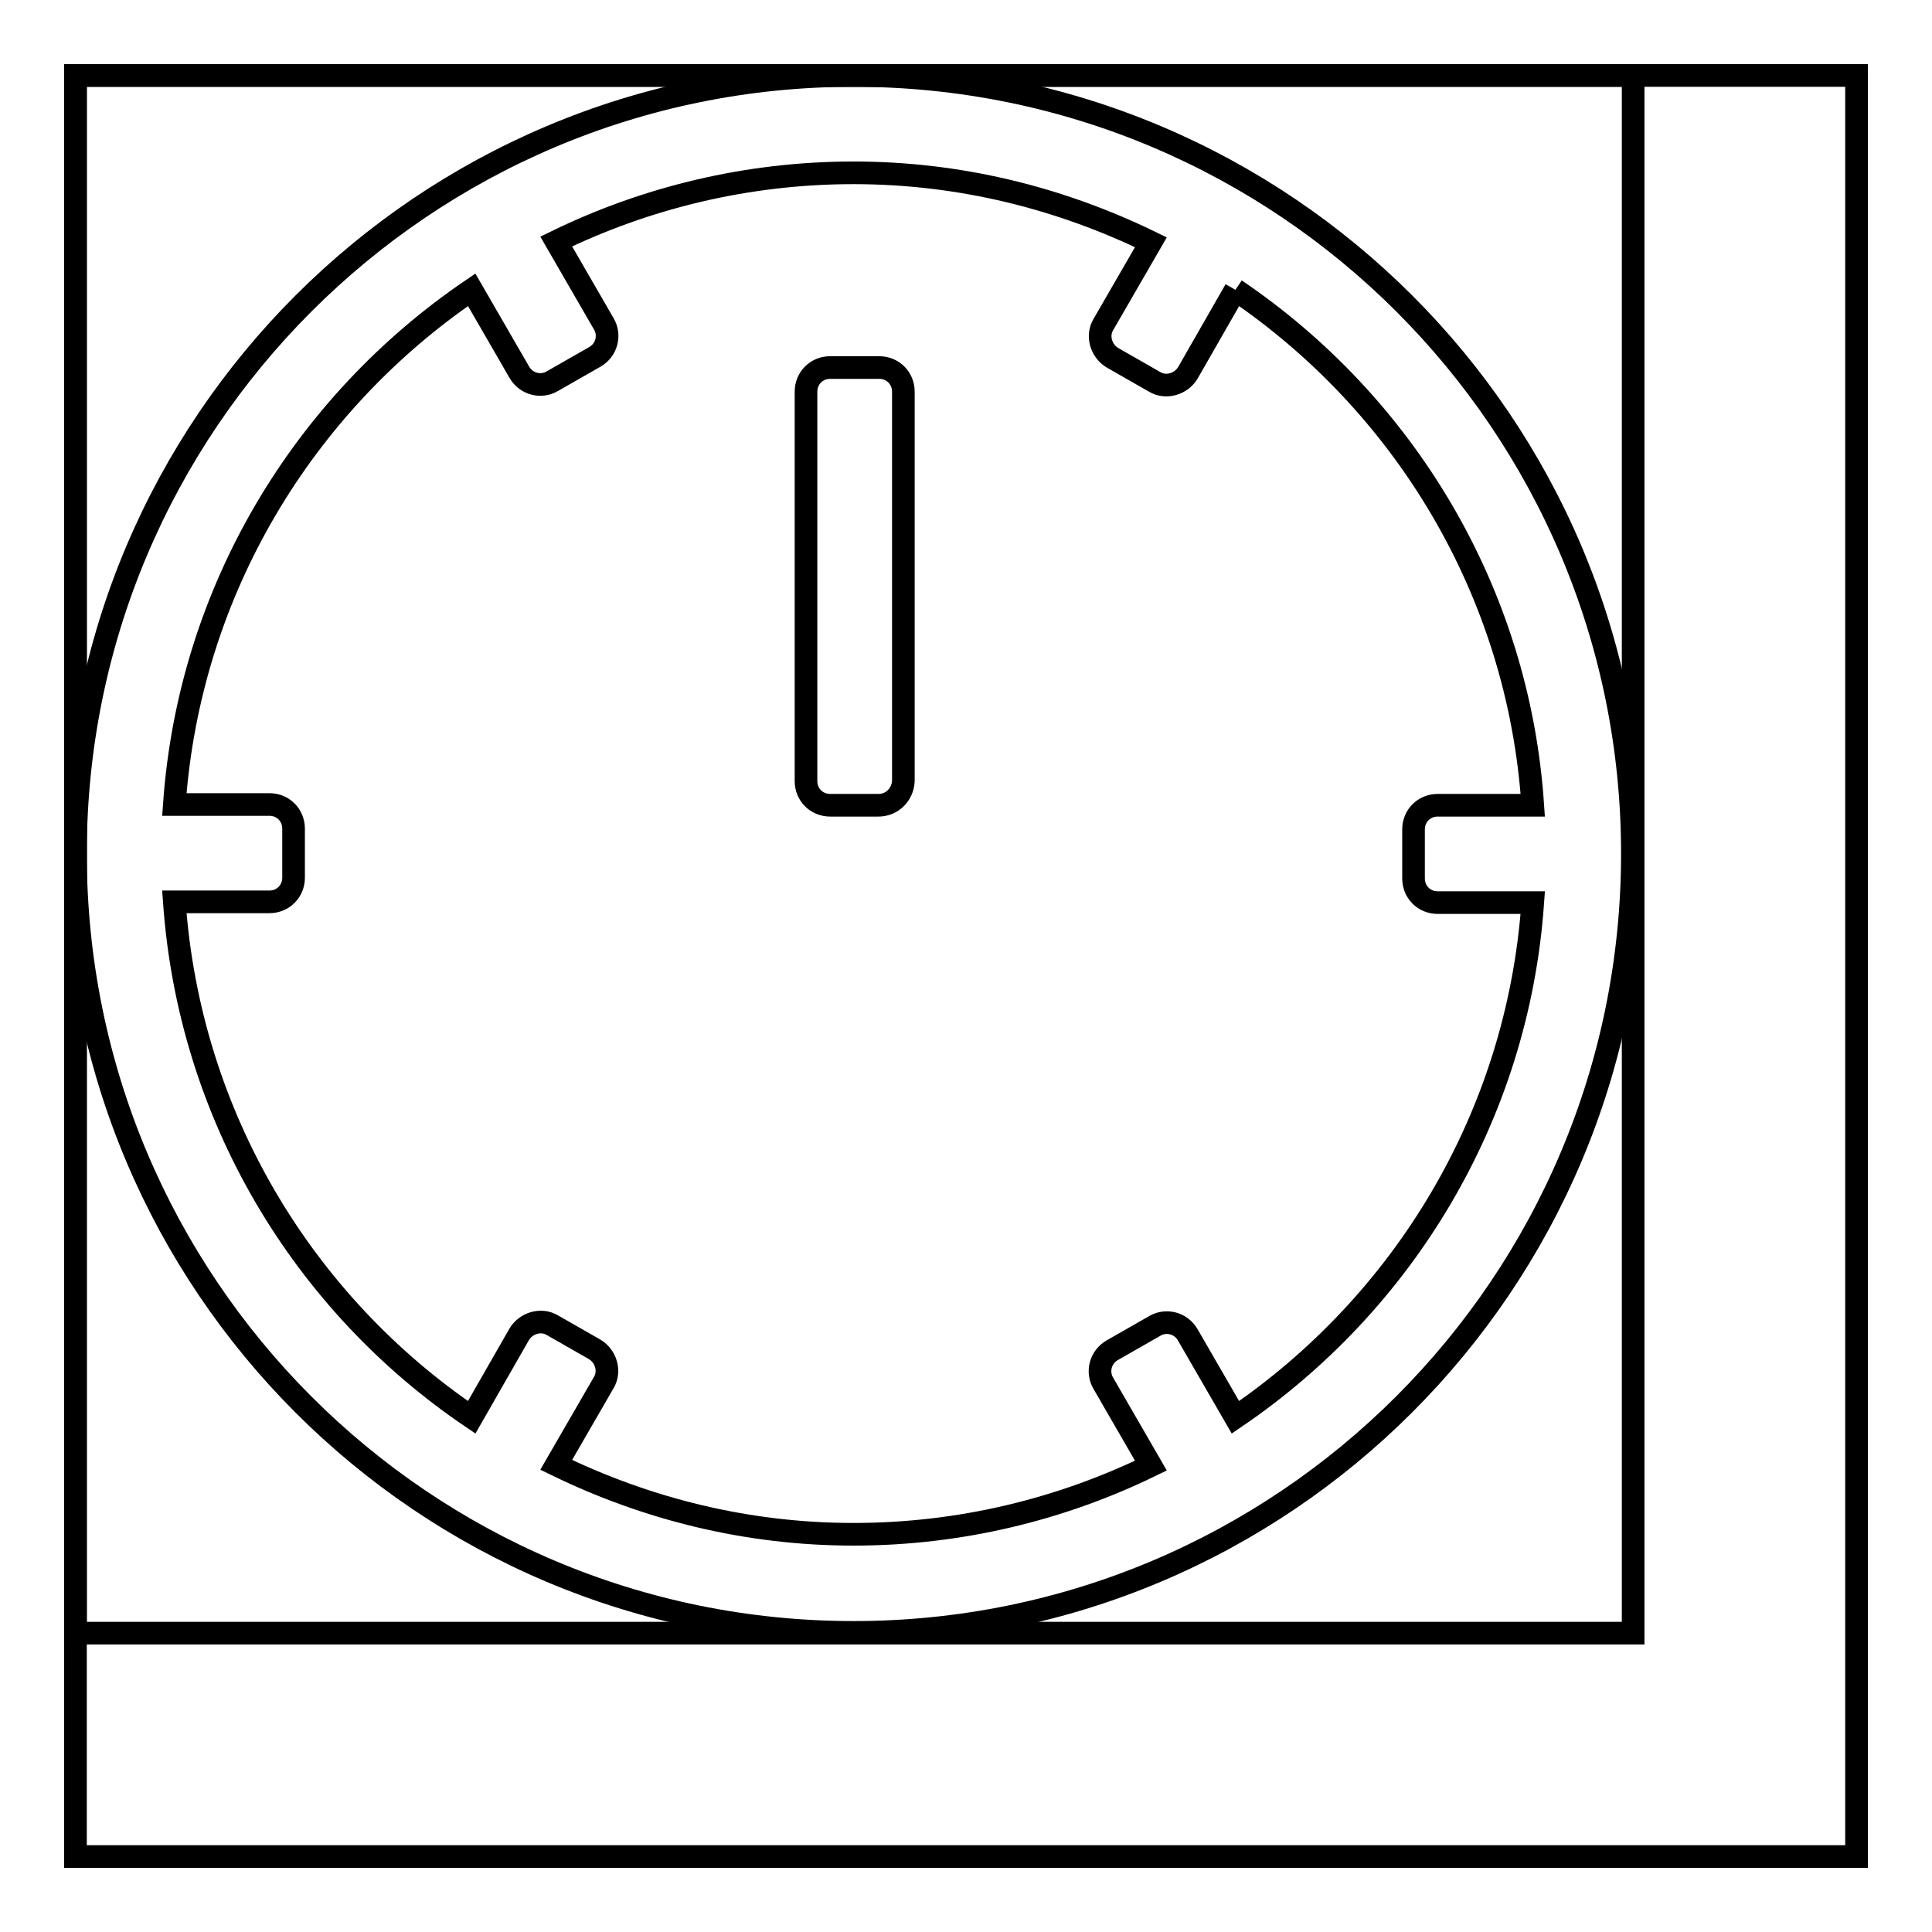 <?xml version="1.0" encoding="utf-8"?>
<!-- Svg Vector Icons : http://www.onlinewebfonts.com/icon -->
<!DOCTYPE svg PUBLIC "-//W3C//DTD SVG 1.1//EN" "http://www.w3.org/Graphics/SVG/1.1/DTD/svg11.dtd">
<svg version="1.1" xmlns="http://www.w3.org/2000/svg" xmlns:xlink="http://www.w3.org/1999/xlink" x="0px" y="0px" viewBox="0 0 256 256" enable-background="new 0 0 256 256" xml:space="preserve">
<g><g><path stroke-width="3" fill-opacity="0" stroke="#000000"  d="M10,10h206.4v206.4H10V10L10,10z"/><path stroke-width="3" fill-opacity="0" stroke="#000000"  d="M113.1,216.3c-57,0-103.1-46.2-103.1-103.2C10,56.2,56.2,10,113.1,10c57,0,103.2,46.2,103.2,103.1C216.3,170.1,170.1,216.3,113.1,216.3 M163.7,38.4l-6.3,11c-0.9,1.5-2.9,2.1-4.4,1.2l-5.6-3.2c-1.5-0.9-2.1-2.9-1.2-4.4l6.3-10.9c-11.9-5.8-25.2-9.2-39.4-9.2c-14.1,0-27.5,3.3-39.4,9.1l6.3,10.9c0.9,1.5,0.4,3.5-1.2,4.4l-5.6,3.2c-1.5,0.9-3.5,0.4-4.4-1.2l-6.3-10.9c-22.2,15.1-37.4,39.8-39.4,68.2h12.6c1.8,0,3.2,1.4,3.2,3.2v6.5c0,1.8-1.4,3.2-3.2,3.2H23.1c2,28.4,17.1,53.2,39.4,68.3l6.3-11c0.9-1.5,2.9-2.1,4.4-1.2l5.6,3.2c1.5,0.9,2.1,2.9,1.2,4.4l-6.3,10.9c11.9,5.8,25.2,9.2,39.4,9.2c14.1,0,27.5-3.3,39.4-9.1l-6.3-10.9c-0.9-1.5-0.4-3.5,1.2-4.4l5.6-3.2c1.5-0.9,3.5-0.4,4.4,1.2l6.3,10.9c22.2-15.1,37.4-39.8,39.4-68.2h-12.6c-1.8,0-3.2-1.4-3.2-3.2v-6.5c0-1.8,1.4-3.2,3.2-3.2h12.6C201.2,78.3,186,53.5,163.7,38.4 M116.4,106.7h-6.4c-1.8,0-3.2-1.4-3.2-3.2V51.9c0-1.8,1.4-3.2,3.2-3.2h6.5c1.8,0,3.2,1.4,3.2,3.2v51.6C119.6,105.3,118.2,106.7,116.4,106.7"/><path stroke-width="3" fill-opacity="0" stroke="#000000"  d="M10,10h236v236H10V10L10,10z"/></g></g>
</svg>